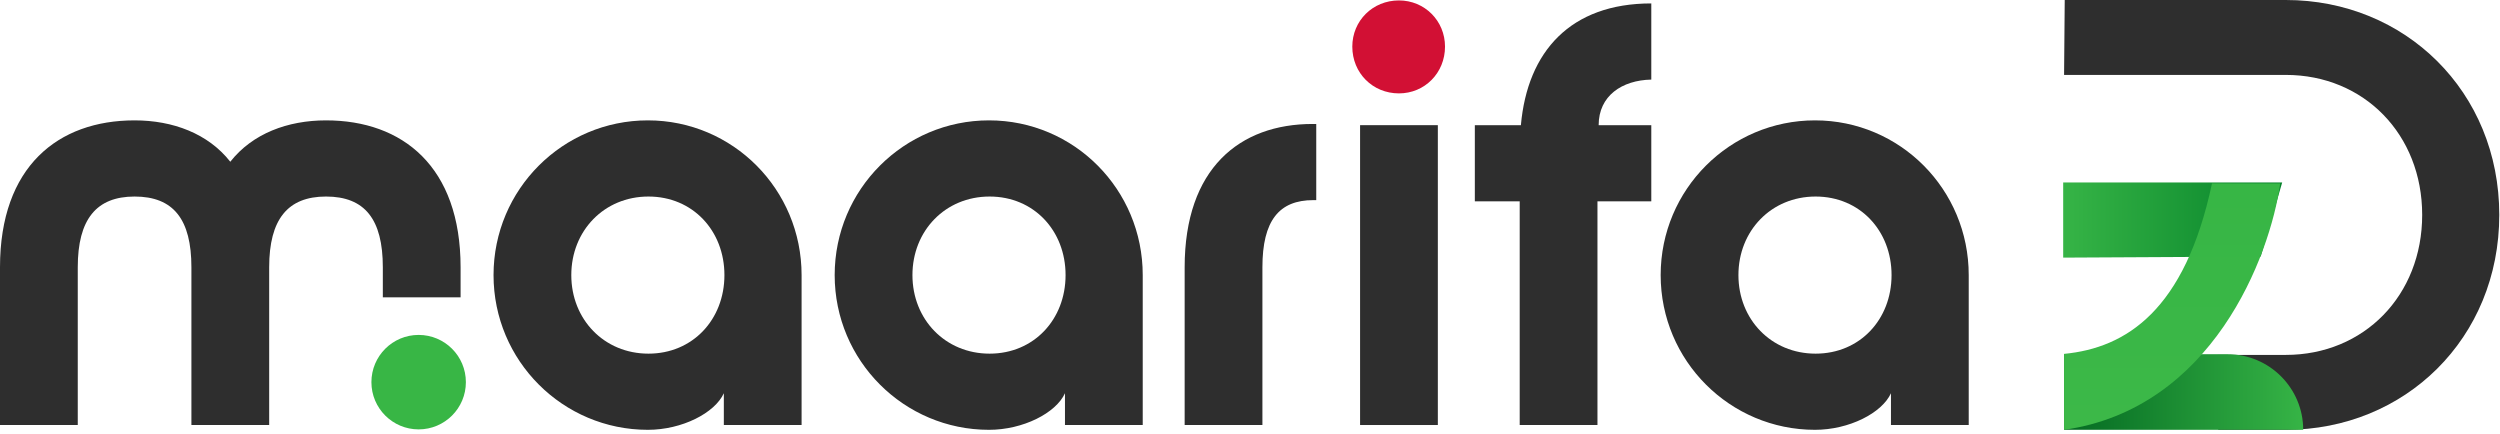 <svg width="432" height="75" viewBox="0 0 432 75" fill="none" xmlns="http://www.w3.org/2000/svg">
<path d="M241.74 16.137C237.192 16.137 233.678 12.613 233.678 8.054C233.678 3.598 237.192 0.074 241.74 0.074C246.185 0.074 249.699 3.598 249.699 8.054C249.699 12.613 246.185 16.137 241.74 16.137Z" fill="#D21034"/>
<path fill-rule="evenodd" clip-rule="evenodd" d="M170.9 74.272C156.222 74.272 144.232 62.354 144.232 47.536C144.232 32.717 156.222 20.8 170.9 20.8C185.578 20.8 197.464 32.717 197.464 47.536V73.443H184.027V67.95C182.477 71.37 176.792 74.272 170.9 74.272ZM184.131 47.536C184.131 55.204 178.652 61.111 171.003 61.111C163.355 61.111 157.67 55.204 157.67 47.536C157.67 39.867 163.355 33.961 171.003 33.961C178.652 33.961 184.131 39.867 184.131 47.536Z" fill="black" fill-opacity="0.82"/>
<path d="M204.708 73.443V46.188C204.708 29.09 214.217 21.422 226.828 21.422H227.448V34.582H226.931C221.039 34.582 218.145 38.106 218.145 46.188V73.443H204.708Z" fill="black" fill-opacity="0.82"/>
<path d="M235.022 73.443V21.629H248.459V73.443H235.022Z" fill="black" fill-opacity="0.82"/>
<path d="M262.604 73.443V34.789H254.851V21.629H262.81C263.947 8.883 271.389 0.592 285.344 0.592V13.753C280.279 13.857 276.248 16.551 276.248 21.629H285.344V34.789H276.041V73.443H262.604Z" fill="black" fill-opacity="0.82"/>
<path fill-rule="evenodd" clip-rule="evenodd" d="M313.63 74.272C298.953 74.272 286.963 62.354 286.963 47.536C286.963 32.717 298.953 20.8 313.63 20.8C328.308 20.8 340.195 32.717 340.195 47.536V73.443H326.758V67.95C325.207 71.37 319.522 74.272 313.63 74.272ZM326.861 47.536C326.861 55.204 321.383 61.111 313.734 61.111C306.085 61.111 300.4 55.204 300.4 47.536C300.4 39.867 306.085 33.961 313.734 33.961C321.383 33.961 326.861 39.867 326.861 47.536Z" fill="black" fill-opacity="0.82"/>
<path fill-rule="evenodd" clip-rule="evenodd" d="M111.951 74.272C97.273 74.272 85.283 62.354 85.283 47.536C85.283 32.717 97.273 20.8 111.951 20.8C126.628 20.8 138.515 32.717 138.515 47.536V73.443H125.078V67.95C123.527 71.37 117.842 74.272 111.951 74.272ZM125.181 47.536C125.181 55.204 119.703 61.111 112.054 61.111C104.405 61.111 98.72 55.204 98.72 47.536C98.72 39.867 104.405 33.961 112.054 33.961C119.703 33.961 125.181 39.867 125.181 47.536Z" fill="black" fill-opacity="0.82"/>
<path d="M56.333 20.8C69.564 20.8 79.59 28.779 79.59 46.188V51.382H66.153V46.188C66.153 37.898 63.052 33.961 56.333 33.961C49.718 33.961 46.514 37.898 46.514 46.188V73.443H33.076V46.188C33.076 37.898 29.975 33.961 23.257 33.961C16.642 33.961 13.437 37.898 13.437 46.188V73.443H0V46.188C0 28.779 10.026 20.8 23.257 20.8C29.872 20.8 35.971 23.08 39.795 27.95C43.619 23.08 49.718 20.8 56.333 20.8Z" fill="black" fill-opacity="0.82"/>
<circle cx="72.342" cy="66.036" r="8.162" fill="#38B645"/>
<path d="M394.983 0C415.581 0 431.875 15.809 431.875 37.136C431.875 58.463 415.581 74.272 394.983 74.272H383.307L383.229 61.328H394.983C408.51 61.328 418.553 51.035 418.553 37.136C418.553 23.236 408.51 12.945 394.983 12.945H356.672L356.785 0H394.983Z" fill="black" fill-opacity="0.82"/>
<path d="M356.668 61.208H384.928C392.144 61.208 397.993 67.057 397.993 74.272V74.272H356.668V61.208Z" fill="url(#paint0_linear_2206_46)"/>
<path d="M394.359 31.534H356.518V44.518L390.649 44.333L394.359 31.534Z" fill="url(#paint1_linear_2206_46)"/>
<path d="M382.233 31.693C377.564 53.652 367.408 60.119 356.668 61.15V74.272C382.257 70.63 392.234 44.368 394.024 31.693H382.233Z" fill="url(#paint2_linear_2206_46)"/>
<defs>
<linearGradient id="paint0_linear_2206_46" x1="356.668" y1="67.74" x2="397.993" y2="67.74" gradientUnits="userSpaceOnUse">
<stop stop-color="#046A22"/>
<stop offset="1" stop-color="#36B446"/>
</linearGradient>
<linearGradient id="paint1_linear_2206_46" x1="394.359" y1="38.026" x2="356.518" y2="38.026" gradientUnits="userSpaceOnUse">
<stop stop-color="#05822A"/>
<stop offset="1" stop-color="#36B446"/>
</linearGradient>
<linearGradient id="paint2_linear_2206_46" x1="375.346" y1="31.693" x2="375.346" y2="74.272" gradientUnits="userSpaceOnUse">
<stop stop-color="#37B645"/>
<stop offset="1" stop-color="#3CB848"/>
</linearGradient>
</defs>
</svg>
